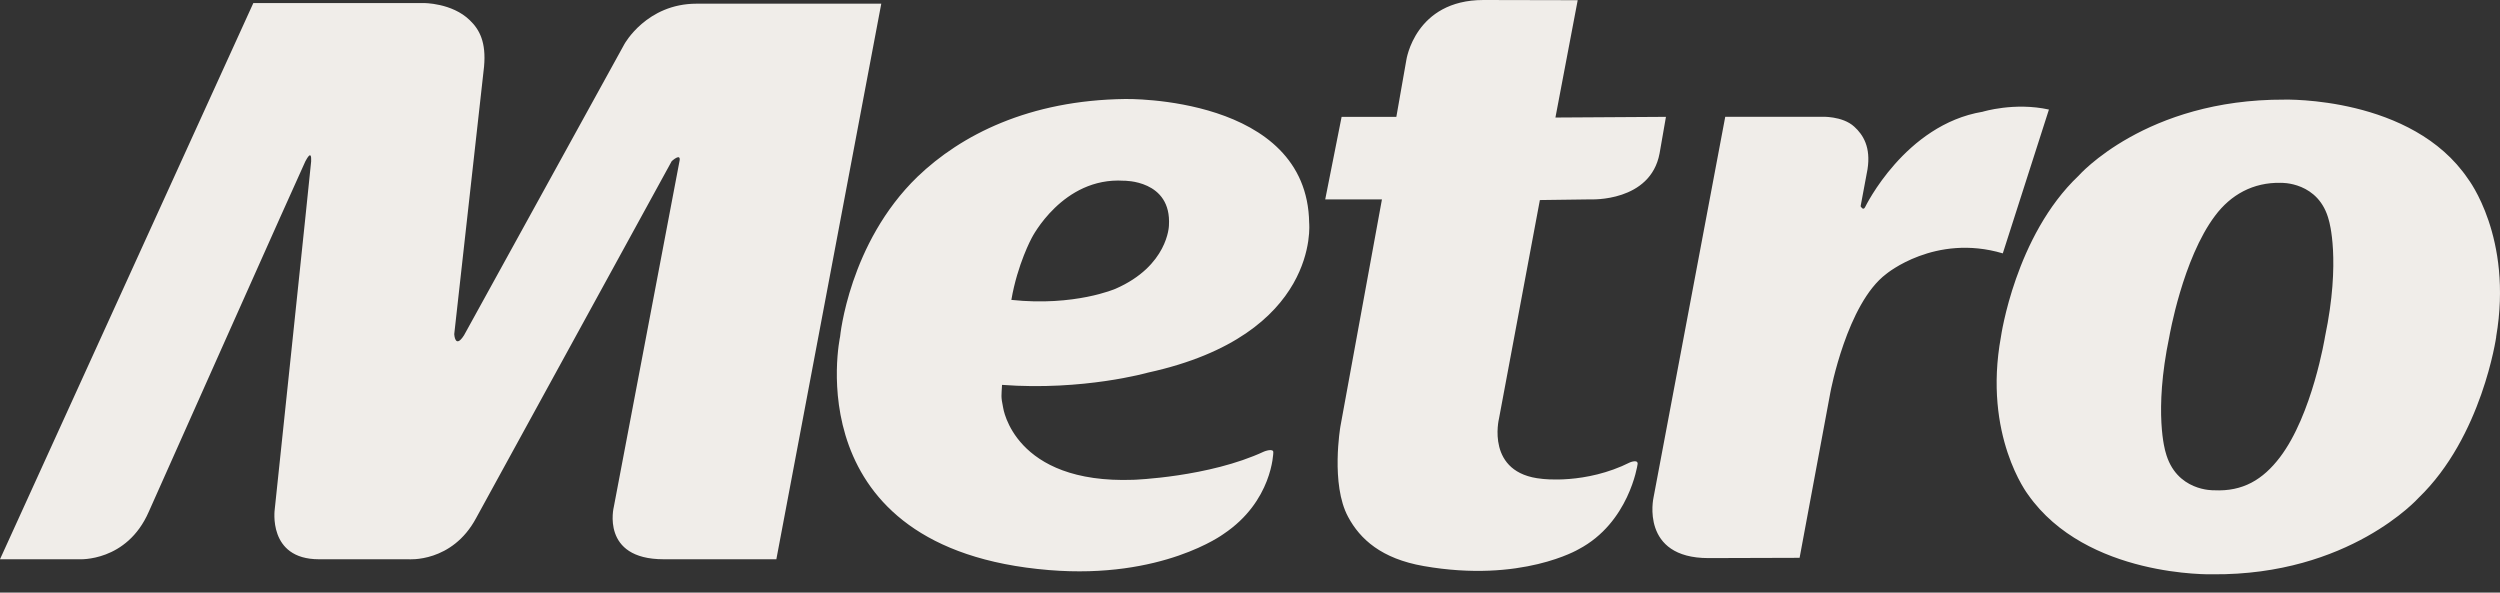 <svg width="135" height="32" viewBox="0 0 135 32" fill="none" xmlns="http://www.w3.org/2000/svg">
<rect x="0" y="0" width="135" height="32" fill="#333333" stroke="none"/>
<path d="M56.648 30.784C62.766 31.288 66.066 28.839 66.066 28.839C68.715 27.074 68.758 24.441 68.758 24.441C68.785 24.173 68.259 24.383 68.259 24.383C65.284 25.769 61.208 25.909 61.208 25.909C54.737 26.144 54.168 22.007 54.168 22.007C54.041 21.393 54.079 21.378 54.11 20.783C58.5 21.114 61.989 20.121 61.989 20.121C71.31 18.087 70.695 12.039 70.695 12.039C70.599 5.148 60.767 5.346 60.767 5.346C55.568 5.409 51.89 7.292 49.546 9.542C45.841 13.127 45.365 18.179 45.365 18.179C45.365 18.179 42.87 29.655 56.648 30.784ZM54.613 16.194C54.946 14.256 55.712 12.851 55.712 12.851C55.712 12.851 57.379 9.553 60.678 9.759C60.678 9.759 63.281 9.704 63.122 12.186C63.122 12.186 63.076 14.355 60.237 15.594C60.237 15.594 58.032 16.558 54.613 16.194ZM92.258 30.137C88.561 30.137 89.288 26.879 89.288 26.879L93.163 6.306H98.35C98.35 6.306 99.487 6.247 100.133 6.843C100.609 7.277 101.034 7.946 100.845 9.145L100.473 11.138C100.473 11.138 100.613 11.403 100.717 11.182C100.717 11.182 102.864 6.733 107.064 6.034C107.064 6.034 108.778 5.505 110.642 5.916L108.151 13.682C104.492 12.594 101.858 14.793 101.858 14.793C99.739 16.385 98.845 21.165 98.845 21.165L97.178 30.122L92.262 30.137H92.258ZM85.196 0.011L83.993 6.347L89.961 6.31L89.617 8.284C89.125 10.917 85.907 10.766 85.907 10.766L83.153 10.803L80.945 22.607C80.945 22.607 80.206 25.57 83.269 25.857C83.269 25.857 85.617 26.173 88.023 24.967C88.023 24.967 88.514 24.765 88.421 25.114C88.421 25.114 87.965 28.229 85.246 29.659C85.246 29.659 82.171 31.494 76.88 30.567C74.602 30.17 73.445 29.119 72.799 27.913C71.844 26.155 72.382 23.026 72.382 23.026L74.625 10.766H71.562L72.447 6.31H75.406L75.395 6.354L75.94 3.254C75.94 3.254 76.4 0 80.106 0L85.192 0.011H85.196ZM134.796 18.187C134.796 18.187 134.034 23.585 130.6 26.887C130.6 26.887 126.863 31.075 119.48 31.012C119.48 31.012 112.669 31.204 109.512 26.706C109.512 26.706 107.072 23.533 108.05 18.19C108.05 18.19 108.82 12.734 112.243 9.491C112.243 9.491 115.867 5.35 123.359 5.38C123.359 5.38 130.255 5.185 133.276 9.663C133.276 9.663 135.713 12.818 134.792 18.187M125.765 11.921C125.235 9.792 123.162 9.873 123.162 9.873C121.665 9.84 120.462 10.516 119.615 11.649C117.863 13.973 117.144 18.176 117.144 18.176C116.281 22.298 116.935 24.394 116.935 24.394C117.492 26.552 119.553 26.475 119.553 26.475C121.12 26.552 122.195 25.898 123.112 24.699C124.871 22.39 125.552 18.176 125.552 18.176C126.415 14.057 125.765 11.921 125.765 11.921ZM47.589 0.199L41.923 30.2H35.835C32.42 30.2 33.147 27.365 33.147 27.365L36.686 8.737C36.814 8.2 36.272 8.704 36.272 8.704L25.713 27.971C24.413 30.402 22.054 30.2 22.054 30.2H17.215C14.438 30.196 14.837 27.49 14.837 27.49C14.837 27.49 16.794 8.91 16.802 8.715C16.833 8.064 16.577 8.553 16.488 8.715C16.372 8.928 8.033 27.637 8.033 27.637C6.846 30.354 4.282 30.2 4.282 30.2H0L13.68 0.165H22.874C22.874 0.165 24.406 0.151 25.369 1.092C25.902 1.6 26.258 2.291 26.139 3.596L24.529 18.043C24.529 18.043 24.568 18.874 25.059 18.102L33.719 2.379C33.719 2.379 34.914 0.199 37.614 0.199H47.589Z" fill="#F0EDE9"/>
</svg>
